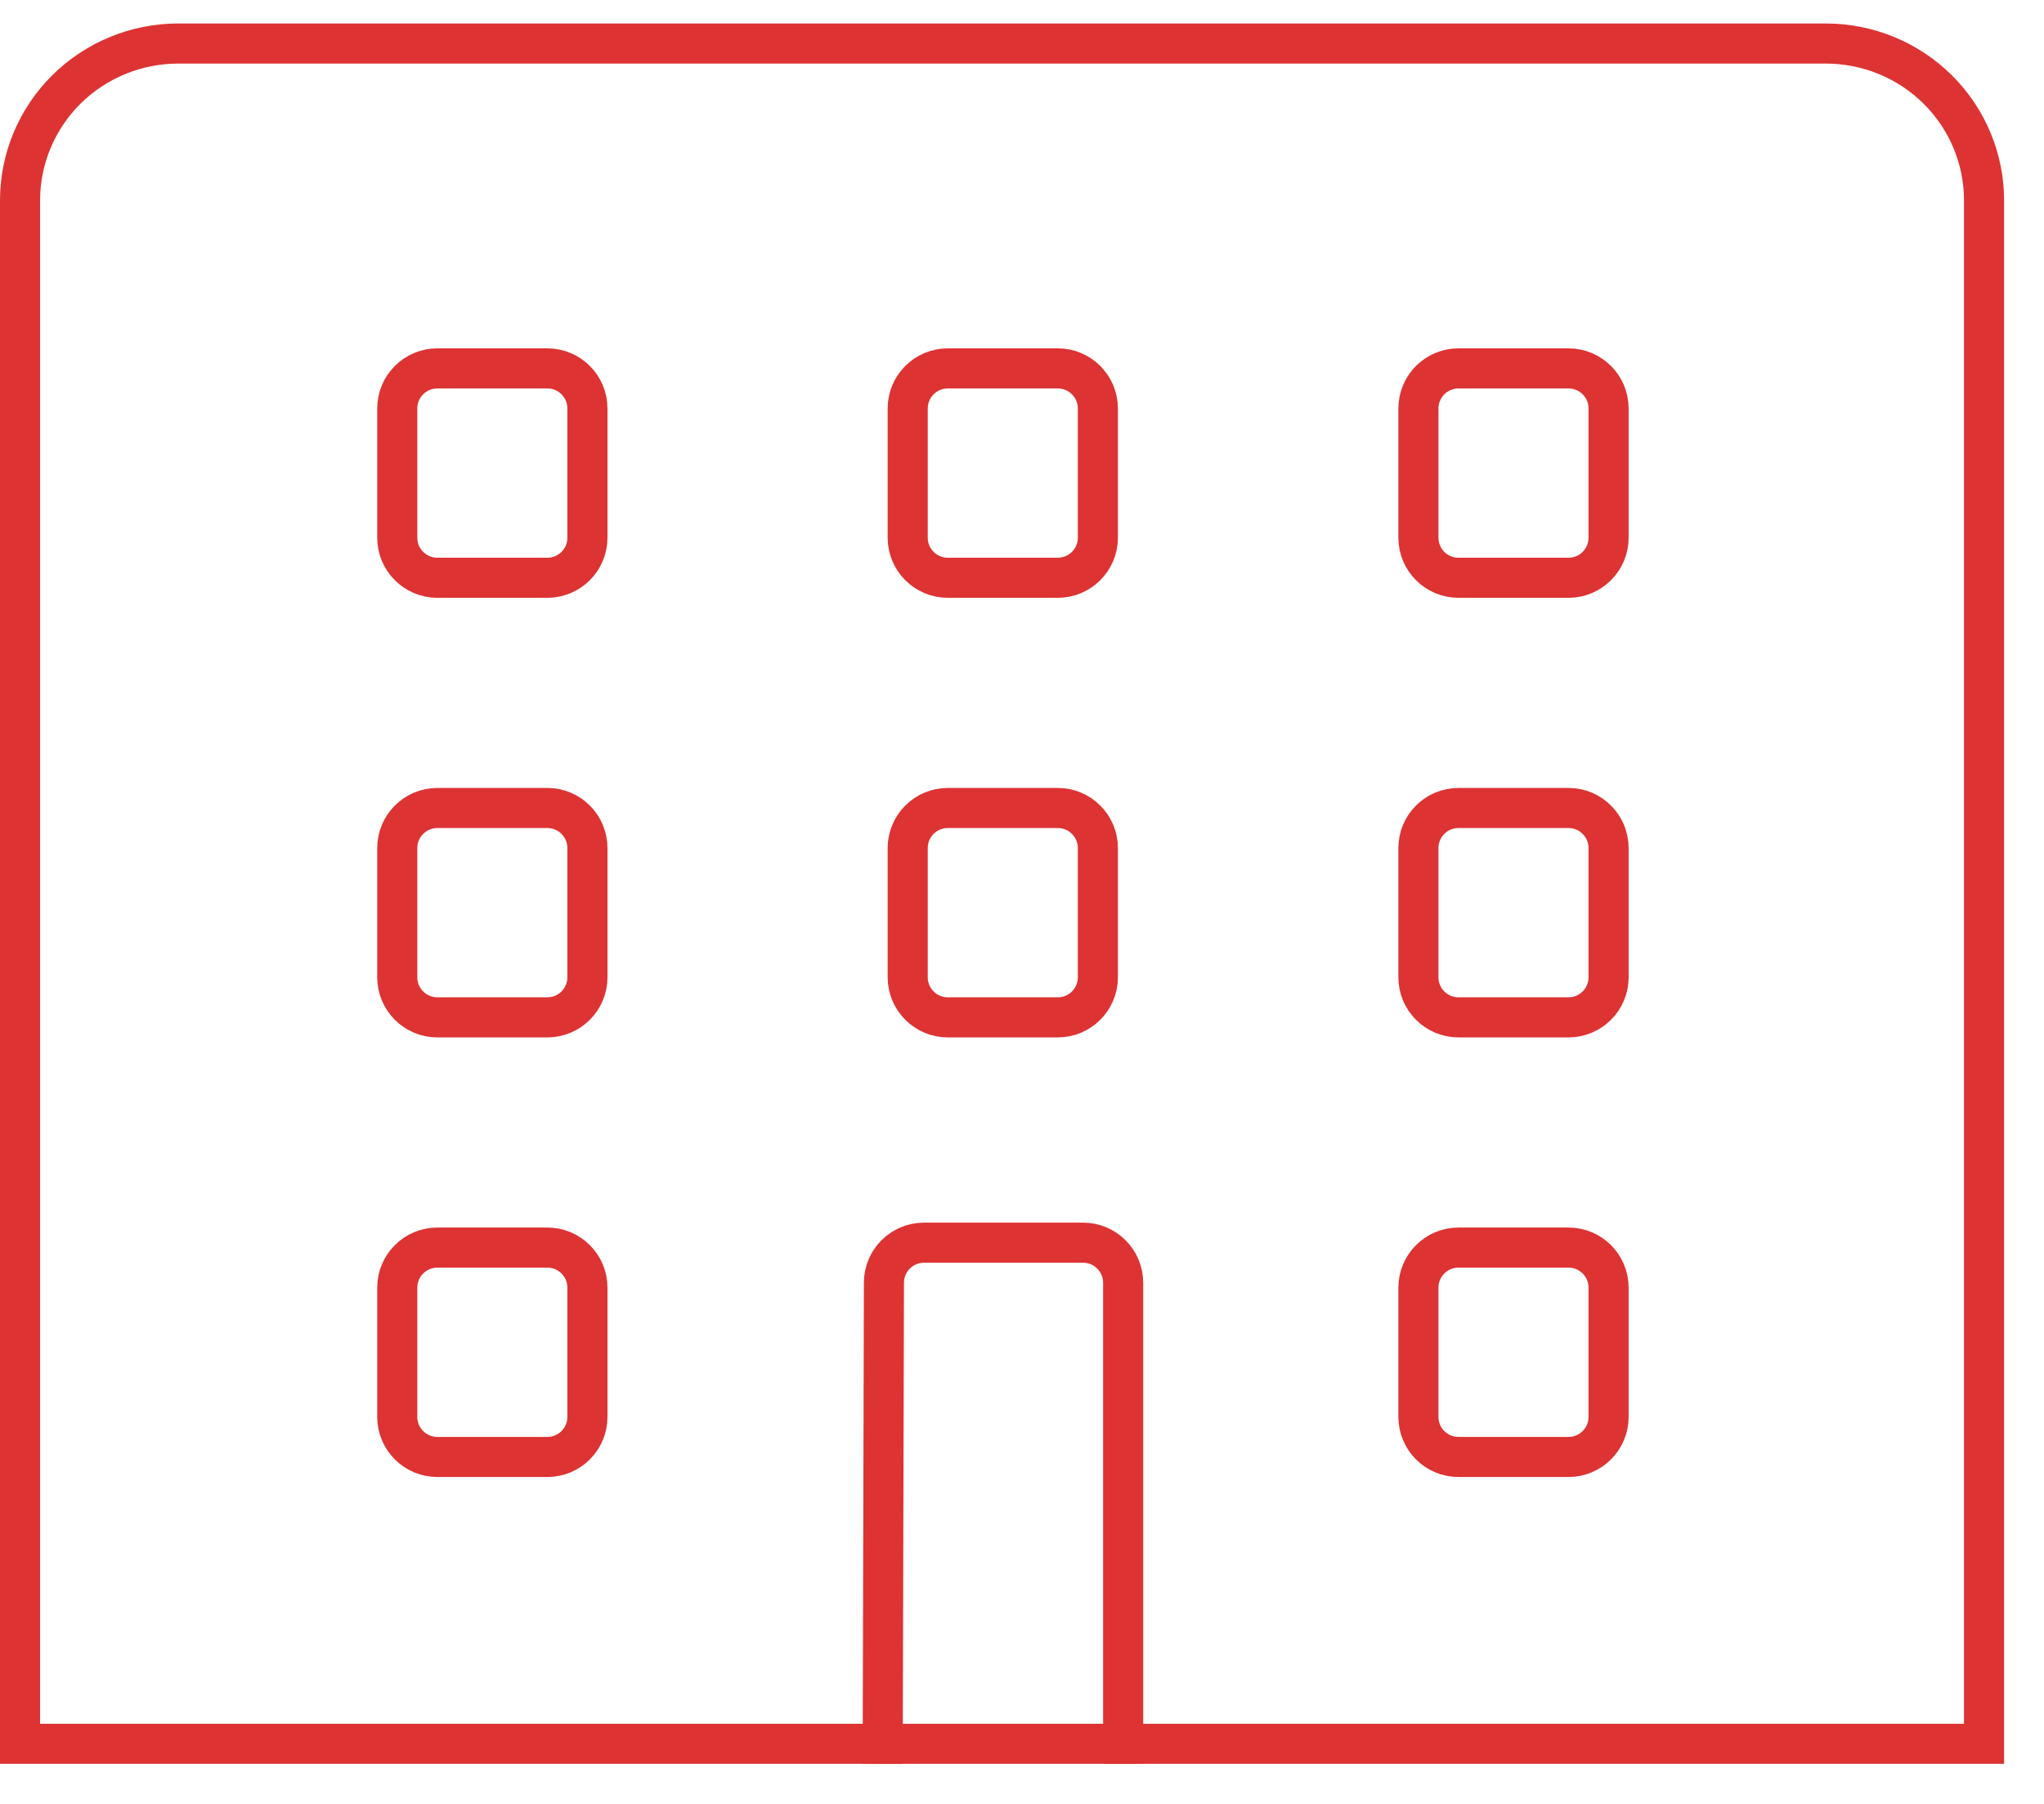 <?xml version="1.0" encoding="UTF-8"?> <svg xmlns="http://www.w3.org/2000/svg" width="51" height="45" viewBox="0 0 51 45" fill="none"><path d="M49.504 43.5H0.5L0.5 5C0.5 3.964 0.914 2.97 1.652 2.236C2.391 1.502 3.393 1.088 4.44 1.086H45.564C46.611 1.088 47.613 1.502 48.352 2.236C49.09 2.97 49.504 3.964 49.504 5L49.504 43.5Z" stroke="#DD3333"></path><path d="M22.024 44L22.055 31.997C22.056 31.446 22.503 31 23.055 31H27.024C27.576 31 28.024 31.448 28.024 32V44" stroke="#DD3333" stroke-miterlimit="10"></path><path d="M26.393 20.156H23.648C23.096 20.156 22.648 20.604 22.648 21.156V24.379C22.648 24.931 23.096 25.379 23.648 25.379H26.393C26.945 25.379 27.393 24.931 27.393 24.379V21.156C27.393 20.604 26.945 20.156 26.393 20.156Z" stroke="#DD3333" stroke-miterlimit="10"></path><path d="M13.657 20.156H10.912C10.36 20.156 9.912 20.604 9.912 21.156V24.379C9.912 24.931 10.36 25.379 10.912 25.379H13.657C14.209 25.379 14.657 24.931 14.657 24.379V21.156C14.657 20.604 14.209 20.156 13.657 20.156Z" stroke="#DD3333" stroke-miterlimit="10"></path><path d="M39.136 20.156H36.391C35.838 20.156 35.391 20.604 35.391 21.156V24.379C35.391 24.931 35.838 25.379 36.391 25.379H39.136C39.688 25.379 40.136 24.931 40.136 24.379V21.156C40.136 20.604 39.688 20.156 39.136 20.156Z" stroke="#DD3333" stroke-miterlimit="10"></path><path d="M13.657 31.122H10.912C10.36 31.122 9.912 31.57 9.912 32.122V35.345C9.912 35.898 10.36 36.345 10.912 36.345H13.657C14.209 36.345 14.657 35.898 14.657 35.345V32.122C14.657 31.57 14.209 31.122 13.657 31.122Z" stroke="#DD3333" stroke-miterlimit="10"></path><path d="M39.136 31.122H36.391C35.838 31.122 35.391 31.57 35.391 32.122V35.345C35.391 35.898 35.838 36.345 36.391 36.345H39.136C39.688 36.345 40.136 35.898 40.136 35.345V32.122C40.136 31.57 39.688 31.122 39.136 31.122Z" stroke="#DD3333" stroke-miterlimit="10"></path><path d="M26.393 9.19H23.648C23.096 9.19 22.648 9.638 22.648 10.19V13.413C22.648 13.965 23.096 14.413 23.648 14.413H26.393C26.945 14.413 27.393 13.965 27.393 13.413V10.19C27.393 9.638 26.945 9.19 26.393 9.19Z" stroke="#DD3333" stroke-miterlimit="10"></path><path d="M13.657 9.19H10.912C10.36 9.19 9.912 9.638 9.912 10.19V13.413C9.912 13.965 10.36 14.413 10.912 14.413H13.657C14.209 14.413 14.657 13.965 14.657 13.413V10.19C14.657 9.638 14.209 9.19 13.657 9.19Z" stroke="#DD3333" stroke-miterlimit="10"></path><path d="M39.136 9.19H36.391C35.838 9.19 35.391 9.638 35.391 10.19V13.413C35.391 13.965 35.838 14.413 36.391 14.413H39.136C39.688 14.413 40.136 13.965 40.136 13.413V10.19C40.136 9.638 39.688 9.19 39.136 9.19Z" stroke="#DD3333" stroke-miterlimit="10"></path></svg> 